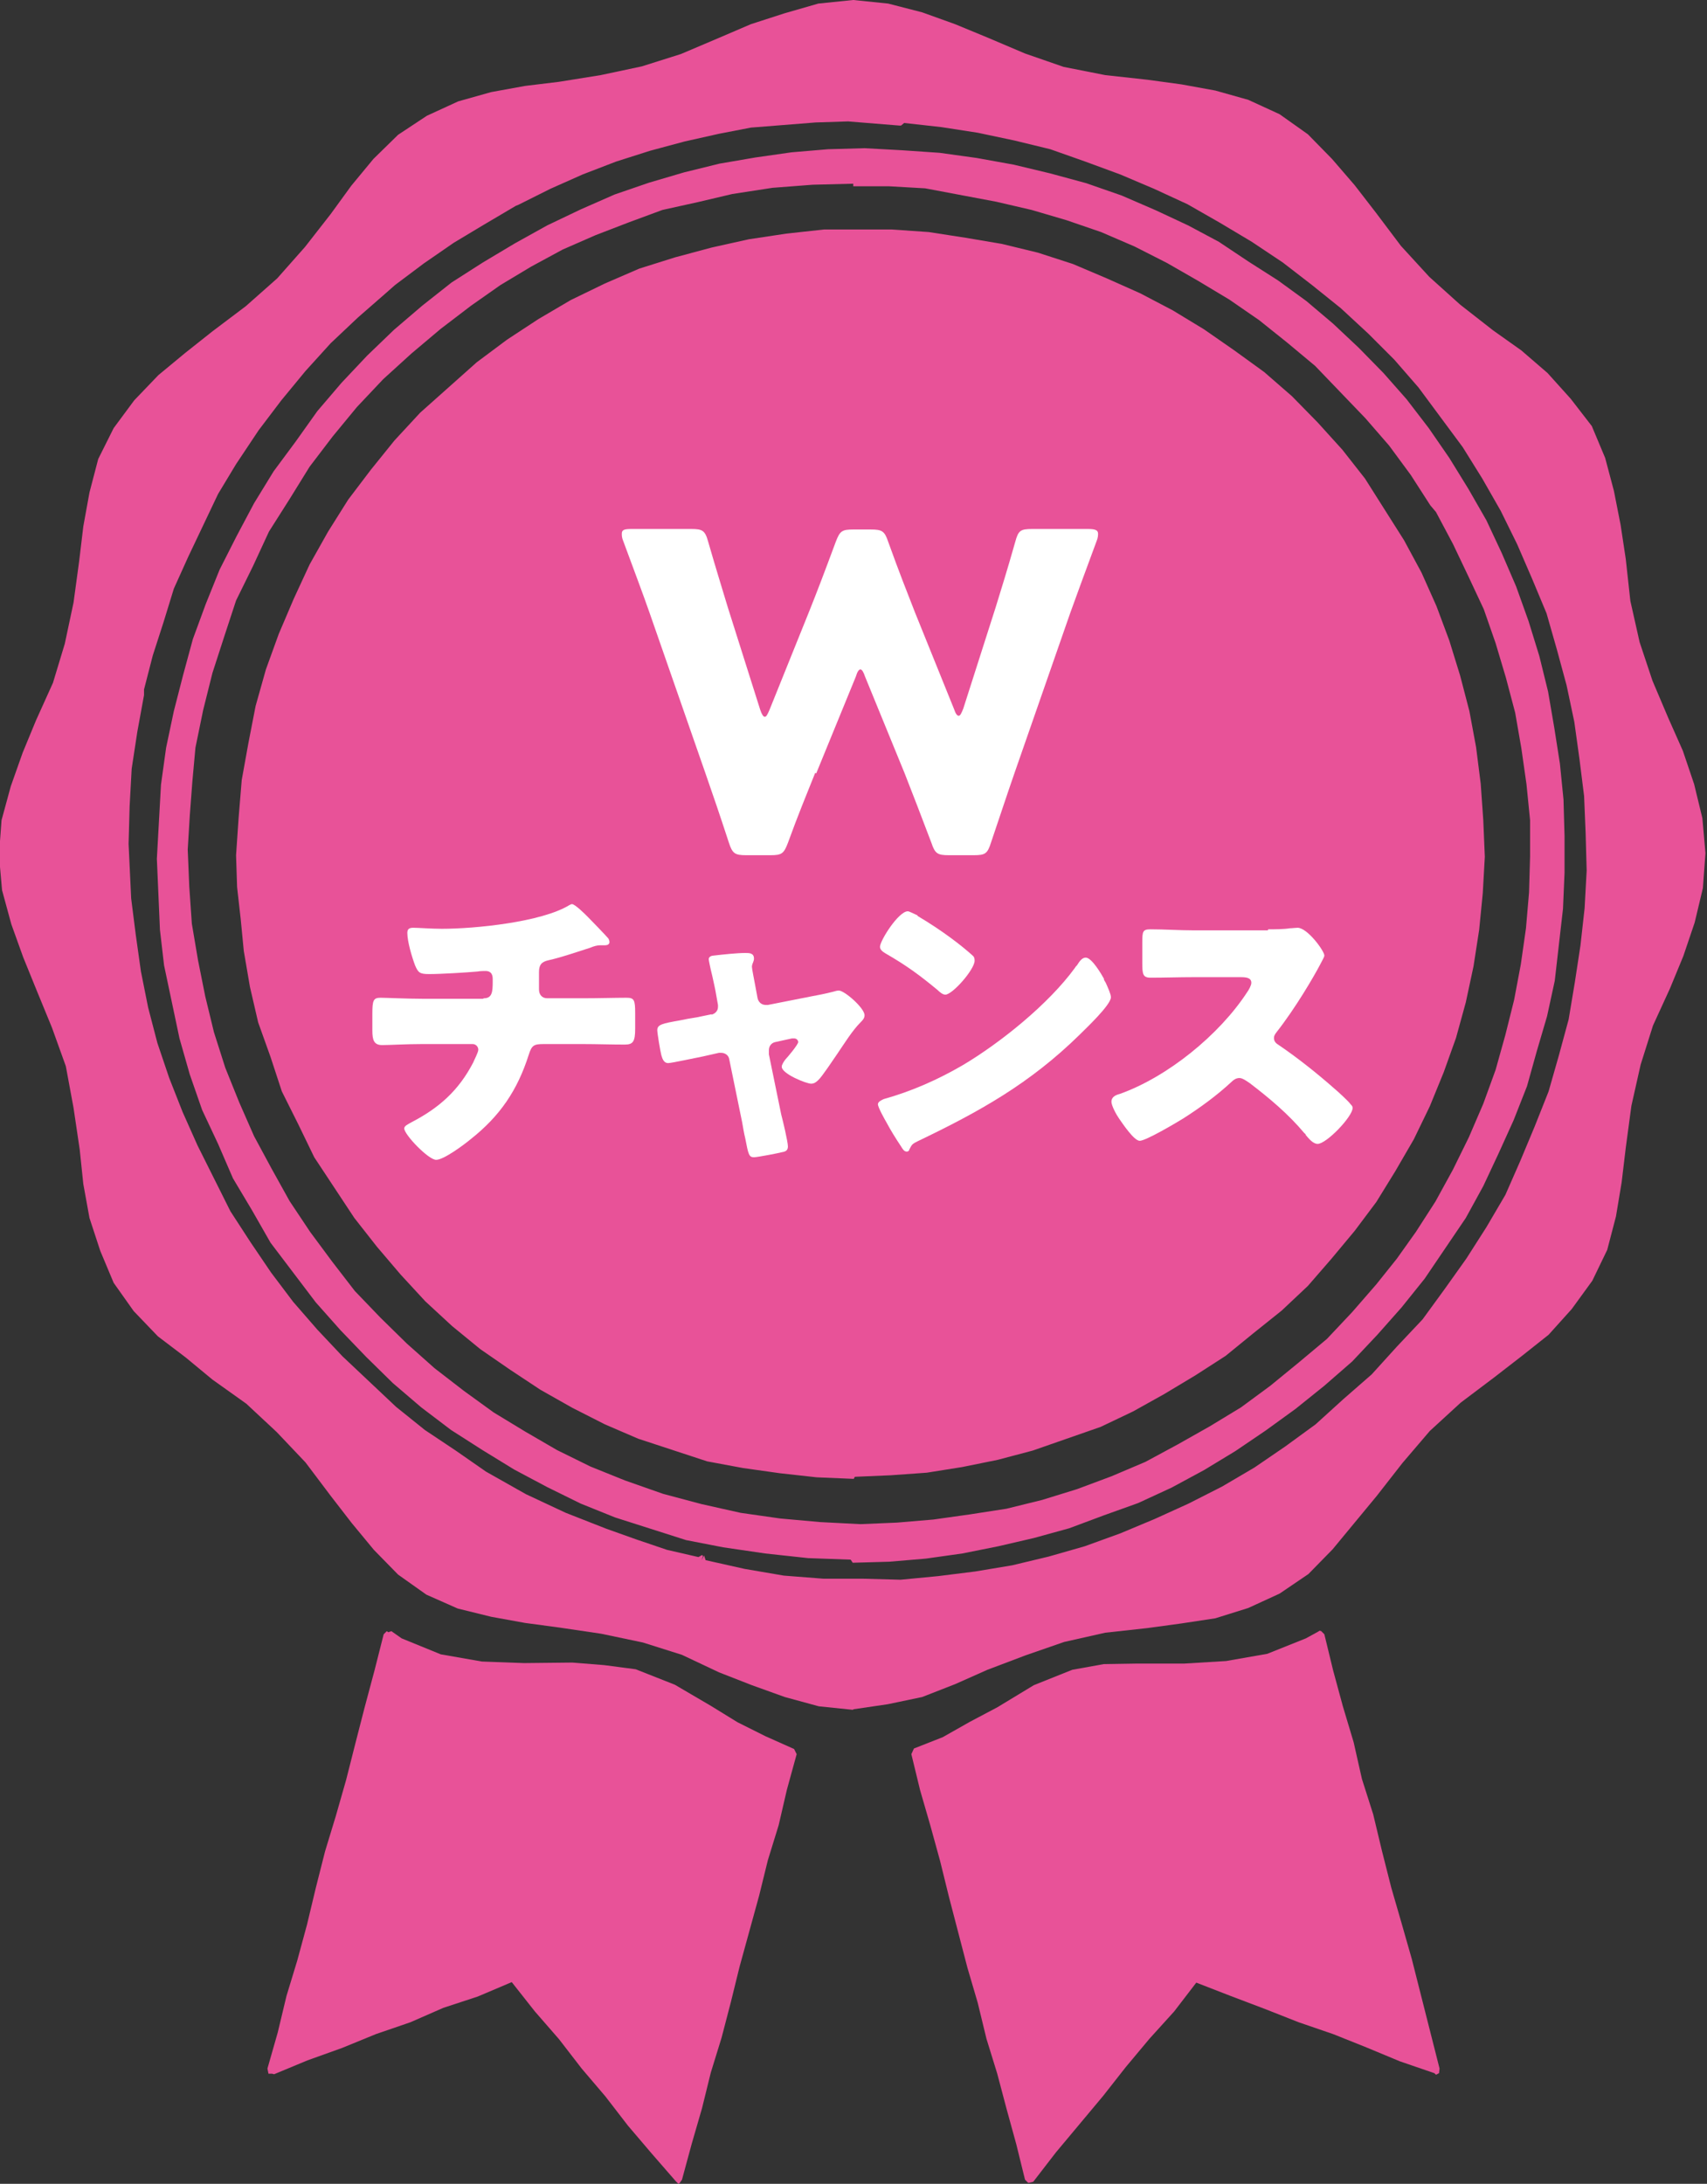 <?xml version="1.0" encoding="UTF-8"?>
<svg id="_レイヤー_2" data-name="レイヤー 2" xmlns="http://www.w3.org/2000/svg" viewBox="0 0 33.19 42.44">
  <rect x="0" y="0" width="33.19" height="42.44" fill="#333333" stroke="none"/>
  <defs>
    <style>
      .cls-1 {
        fill: #e85298;
      }

      .cls-2 {
        fill: #fff;
      }
    </style>
  </defs>
  <g id="_レイヤー_1-2" data-name="レイヤー 1">
    <g>
      <path class="cls-1" d="M16.6,33.23l-.68-.07-.66-.18-.64-.23-.64-.25-.72-.34-.76-.24-.81-.17-.81-.12-.67-.09-.66-.12-.65-.16-.61-.27-.55-.39-.47-.48-.43-.52-.41-.53-.49-.65-.56-.59-.59-.55-.66-.47-.52-.43-.54-.41-.47-.49-.39-.55-.26-.62-.21-.64-.12-.66-.07-.67-.12-.81-.15-.81-.27-.75-.3-.73-.26-.64-.23-.64-.18-.66-.06-.68.05-.68.18-.66.23-.65.26-.63.33-.73.23-.76.17-.8.11-.81.08-.67.12-.66.17-.65.3-.6.4-.54.47-.49.52-.43.53-.42.65-.49.61-.54.54-.61.5-.64.4-.55.43-.52.48-.47.56-.37.61-.28.64-.18.66-.12.66-.08.81-.13.8-.17.76-.24.73-.31.63-.27.65-.21.66-.19.68-.07.68.07.66.17.64.23.63.26.73.31.75.26.81.16.82.09.66.09.66.12.64.18.61.28.55.39.47.48.44.51.41.53.49.65.55.6.6.54.64.5.55.39.51.44.45.5.41.53.26.62.17.64.13.66.1.66.09.82.18.8.25.75.31.73.28.63.22.65.16.66.06.68-.05.68-.16.67-.22.65-.26.63-.33.72-.24.76-.18.8-.11.82-.08.67-.11.66-.17.65-.29.6-.4.55-.45.5-.53.42-.53.41-.65.49-.6.55-.53.62-.5.64-.43.52-.43.52-.47.48-.56.38-.61.28-.64.2-.66.1-.66.09-.82.09-.8.18-.75.26-.74.28-.63.28-.64.25-.67.14-.68.1ZM13.72,30.32l.76.17.76.13.77.06h.77s.73.02.73.02l.73-.07.72-.09.72-.12.71-.17.7-.2.69-.25.67-.28.66-.3.65-.33.63-.37.6-.41.59-.43.54-.49.55-.48.49-.54.5-.53.43-.59.42-.59.39-.61.37-.63.29-.66.28-.67.27-.68.2-.7.19-.7.12-.72.11-.72.08-.72.04-.73-.02-.73-.03-.72-.09-.72-.1-.72-.15-.71-.19-.7-.2-.7-.28-.67-.29-.67-.32-.65-.36-.63-.38-.61-.43-.58-.43-.58-.47-.54-.51-.51-.53-.49-.56-.45-.57-.44-.6-.4-.62-.37-.63-.36-.65-.3-.66-.28-.68-.25-.68-.24-.7-.17-.71-.15-.71-.11-.72-.08-.06.05h-.04s-.99-.08-.99-.08l-.63.02-.63.05-.63.05-.62.12-.67.15-.67.18-.66.21-.65.25-.63.28-.62.31-.05.02h0s-.61.36-.61.36l-.6.36-.58.4-.56.42-.17.15-.55.48-.53.5-.49.54-.47.57-.44.58-.06.09-.38.57-.35.58-.29.61-.29.61-.28.62-.2.65-.21.65-.17.66v.11s-.13.71-.13.71l-.11.72-.04.73-.02.73.05,1.06.09.71.1.71.14.7.18.69.23.68.26.66.29.65.32.64.32.64.39.6.4.59.43.57.47.54.49.52.52.49.52.49.56.45.6.4.59.41.62.35.16.09.77.36.79.31.59.21.59.2.61.14.07-.04.02.02-.03.08.05-.09ZM16.54,30.31l-.83-.03-.83-.09-.82-.12-.72-.14-.69-.22-.69-.22-.67-.27-.65-.32-.64-.34-.62-.38-.61-.39-.58-.44-.55-.47-.52-.51-.5-.52-.48-.54-.44-.58-.44-.58-.36-.63-.37-.62-.29-.67-.31-.66-.24-.69-.2-.7-.15-.71-.15-.71-.08-.69-.03-.69-.03-.69.04-.72.04-.72.1-.72.15-.71.18-.7.19-.7.25-.68.27-.67.33-.65.34-.64.38-.62.43-.58.42-.59.47-.55.5-.53.52-.5.55-.47.57-.45.61-.39.62-.37.63-.35.65-.31.66-.29.67-.23.68-.2.69-.17.7-.12.7-.1.71-.06.71-.02.73.04.73.05.72.1.72.13.71.17.7.19.69.24.67.29.62.29.6.32.57.38.58.37.55.4.52.44.5.47.48.49.45.51.43.56.4.58.37.6.35.61.3.64.28.65.24.67.21.68.17.69.12.7.11.7.07.7.02.71v.71s-.03.7-.03.7l-.08.7-.08.7-.15.69-.2.68-.19.68-.26.66-.29.64-.3.64-.34.62-.4.59-.4.59-.45.56-.47.53-.49.52-.54.47-.56.45-.58.42-.59.4-.61.37-.63.34-.65.3-.67.24-.67.25-.69.19-.69.16-.7.14-.71.1-.71.06-.71.02ZM16.59,3.57l-.79.02-.78.06-.78.12-.68.16-.68.15-.65.24-.65.25-.64.28-.61.33-.6.36-.57.4-.59.45-.57.48-.55.5-.51.54-.47.57-.45.59-.39.63-.4.63-.31.67-.33.67-.23.7-.23.71-.18.72-.15.73-.06.66-.05.66-.04.66.03.72.05.72.12.71.14.7.17.7.22.69.27.67.29.66.34.63.35.63.4.6.43.58.44.57.5.52.51.5.54.48.57.44.58.42.61.37.62.36.65.32.67.27.74.26.75.2.76.17.77.11.78.07.78.04.71-.03.71-.06.71-.1.71-.11.69-.17.68-.21.67-.25.66-.28.63-.34.62-.35.61-.37.57-.42.55-.45.55-.46.49-.52.47-.54.4-.5.37-.52.38-.59.34-.62.31-.63.28-.65.24-.66.19-.68.17-.68.13-.69.1-.7.06-.7.02-.7v-.7s-.07-.7-.07-.7l-.1-.7-.12-.69-.18-.68-.2-.67-.23-.66-.3-.64-.3-.63-.33-.62-.11-.13-.38-.59-.42-.57-.46-.53-.49-.51-.49-.51-.54-.45-.55-.44-.58-.4-.6-.36-.61-.35-.63-.32-.65-.28-.67-.23-.68-.2-.69-.16-.69-.13-.69-.13-.7-.04h-.7ZM16.6,28.74l-.72-.03-.72-.08-.71-.1-.7-.13-.67-.22-.67-.22-.65-.28-.63-.32-.62-.35-.59-.39-.58-.4-.55-.45-.52-.48-.48-.52-.46-.54-.44-.56-.39-.59-.39-.59-.31-.64-.32-.64-.22-.67-.24-.67-.16-.69-.12-.7-.06-.62-.07-.62-.02-.62.05-.73.06-.73.13-.72.14-.72.2-.71.25-.69.29-.68.31-.67.36-.64.39-.62.44-.58.46-.57.5-.54.55-.49.55-.49.59-.44.61-.4.63-.37.66-.32.67-.29.7-.22.71-.19.72-.16.73-.11.73-.08h.74s.58,0,.58,0l.72.05.71.11.71.12.7.17.68.22.66.28.65.29.63.33.61.37.59.41.58.42.54.47.5.51.48.53.44.56.38.6.38.6.34.63.29.65.25.67.21.68.18.69.13.7.09.71.05.71.03.71-.04.71-.07.71-.11.71-.15.7-.19.69-.24.67-.27.66-.31.64-.36.62-.37.6-.42.56-.45.54-.46.53-.51.48-.55.44-.54.44-.59.38-.6.36-.61.34-.63.3-.66.23-.66.23-.68.18-.69.14-.69.11-.7.05-.7.03Z"/>
      <polygon class="cls-1" points="13.19 42.44 13.14 42.39 12.67 41.85 12.21 41.31 11.77 40.74 11.31 40.2 10.87 39.63 10.4 39.09 9.95 38.52 9.29 38.8 8.62 39.02 7.98 39.3 7.31 39.53 6.65 39.8 5.98 40.04 5.33 40.31 5.29 40.3 5.22 40.3 5.2 40.2 5.4 39.5 5.57 38.79 5.78 38.1 5.97 37.4 6.14 36.69 6.32 35.98 6.53 35.29 6.73 34.59 6.91 33.88 7.09 33.18 7.28 32.47 7.46 31.76 7.52 31.7 7.55 31.72 7.61 31.7 7.81 31.84 8.57 32.15 9.37 32.29 10.19 32.32 11.13 32.31 11.75 32.36 12.36 32.44 13.12 32.74 13.82 33.15 14.34 33.47 14.88 33.74 15.44 33.99 15.49 34.09 15.3 34.78 15.14 35.47 14.93 36.15 14.76 36.84 14.57 37.53 14.38 38.22 14.21 38.91 14.03 39.6 13.82 40.28 13.65 40.97 13.45 41.66 13.26 42.36 13.21 42.43 13.19 42.44"/>
      <polygon class="cls-1" points="19.99 42.42 19.93 42.36 19.76 41.67 19.57 40.98 19.39 40.3 19.18 39.62 19.01 38.92 18.81 38.24 18.63 37.55 18.45 36.86 18.28 36.17 18.09 35.48 17.89 34.79 17.72 34.09 17.77 33.98 18.33 33.76 18.86 33.46 19.39 33.18 20.1 32.75 20.85 32.45 21.46 32.34 22.08 32.33 23.02 32.33 23.84 32.28 24.64 32.14 25.39 31.84 25.61 31.72 25.66 31.69 25.69 31.7 25.75 31.76 25.92 32.46 26.11 33.16 26.32 33.86 26.48 34.57 26.7 35.26 26.87 35.97 27.05 36.68 27.25 37.37 27.45 38.07 27.63 38.78 27.81 39.49 27.99 40.2 27.98 40.29 27.92 40.32 27.89 40.29 27.22 40.06 26.57 39.79 25.92 39.53 25.25 39.3 24.59 39.04 23.93 38.79 23.26 38.53 22.83 39.09 22.35 39.62 21.89 40.17 21.45 40.73 20.99 41.28 20.53 41.83 20.09 42.4 20.01 42.42 19.99 42.42"/>
      <g>
        <path class="cls-2" d="M15.85,15.02c-.18.45-.33.81-.53,1.36-.08.21-.12.24-.34.24h-.47c-.22,0-.27-.03-.34-.25-.18-.55-.3-.9-.46-1.36l-1.08-3.1c-.14-.4-.27-.74-.51-1.39-.03-.07-.03-.11-.03-.15,0-.08.06-.09.2-.09h1.15c.22,0,.27.03.33.25.17.59.27.9.38,1.27l.63,1.99c.03.09.06.14.09.14s.05-.04.09-.13l.77-1.91c.16-.4.29-.74.52-1.36.08-.21.12-.24.34-.24h.34c.22,0,.27.03.34.24.22.61.36.96.52,1.37l.76,1.88c.03.09.06.13.09.13s.05-.04.09-.14l.63-1.97c.11-.36.21-.67.38-1.27.06-.22.1-.25.33-.25h1.08c.14,0,.2.02.2.09,0,.03,0,.08-.03.15-.24.65-.37,1-.51,1.39l-1.08,3.1c-.16.46-.28.83-.46,1.36-.07.22-.11.25-.34.25h-.48c-.22,0-.27-.03-.34-.24-.21-.55-.35-.92-.52-1.35l-.77-1.88c-.03-.09-.06-.14-.09-.14-.03,0-.06.04-.09.14l-.77,1.88Z"/>
        <path class="cls-2" d="M9.41,19.4c.16,0,.17-.13.17-.32v-.05c0-.06-.01-.16-.14-.16-.02,0-.11,0-.15.01-.23.02-.71.05-.95.05-.18,0-.21-.03-.27-.17-.06-.16-.15-.46-.15-.63,0-.08.04-.1.12-.1.09,0,.35.02.55.02.65,0,1.94-.13,2.48-.46.02-.01.04-.02.05-.02.06,0,.25.19.31.25.06.06.36.37.4.42.01.02.02.04.02.07,0,.04-.04.06-.08.06h-.05s-.04,0-.05,0c-.06,0-.13.02-.2.05-.22.07-.57.19-.8.24-.14.03-.19.09-.19.23v.34c0,.1.06.17.16.17h.69c.31,0,.63-.01.85-.01.15,0,.17.04.17.3v.3c0,.25-.04.31-.2.31-.28,0-.55-.01-.83-.01h-.74c-.2,0-.24.02-.3.21-.22.69-.56,1.19-1.13,1.64-.12.1-.52.4-.67.4s-.62-.49-.62-.61c0-.05.07-.08.14-.12.54-.28.92-.62,1.2-1.16.02-.05.1-.2.1-.25,0-.06-.05-.11-.11-.11h-.98c-.31,0-.64.02-.78.02-.16,0-.19-.1-.19-.28v-.33c0-.26.02-.31.16-.31.1,0,.52.02.81.02h1.18Z"/>
        <path class="cls-2" d="M13.83,19.72c.08-.02.13-.08.13-.15,0-.02,0-.04,0-.04l-.05-.28s-.03-.15-.06-.28c-.04-.16-.07-.31-.07-.33,0-.05.06-.07.1-.07.17-.02.45-.05.61-.05.08,0,.17,0,.17.11,0,.03-.01.05-.02.08-.01.02-.02.05-.02.08,0,.04.05.28.06.34l.05.27c.02.08.08.13.16.13.01,0,.03,0,.04,0l.81-.16c.16-.03.32-.06.47-.1.03-.01.07-.02.1-.02.11,0,.5.34.5.48,0,.06-.04.1-.08.14-.16.16-.32.42-.45.61-.07.1-.3.45-.37.51-.04.04-.08.07-.14.07-.09,0-.57-.19-.57-.33,0-.04.04-.1.07-.14.04-.04.25-.29.25-.34,0-.02-.02-.07-.08-.07-.01,0-.02,0-.04,0l-.32.07c-.06.01-.13.06-.13.16v.02s0,.04,0,.06l.24,1.17c.03.11.13.53.13.62,0,.08-.05.1-.11.11-.07.02-.49.1-.55.1-.1,0-.11-.06-.17-.37-.02-.08-.04-.19-.06-.31l-.25-1.22c-.01-.08-.08-.13-.16-.13-.01,0-.03,0-.04,0l-.31.07c-.11.02-.61.13-.68.13-.08,0-.11-.08-.13-.15-.02-.07-.08-.43-.08-.49,0-.11.1-.13.44-.19.09-.02.2-.04.33-.06l.29-.06Z"/>
        <path class="cls-2" d="M21.46,19.03s.02.04.04.07c.04.09.1.22.1.28,0,.15-.49.61-.61.73-.97.95-1.94,1.49-3.15,2.07-.12.06-.11.07-.16.16,0,.02-.02.04-.05.04-.05,0-.08-.05-.11-.1-.1-.15-.2-.31-.28-.46-.04-.07-.17-.3-.17-.36,0-.05.07-.08.11-.1.54-.15,1.06-.38,1.54-.66.74-.44,1.67-1.19,2.18-1.89.01-.02.02-.03.04-.05.05-.08.1-.15.17-.15.12,0,.31.33.36.42ZM17.84,17.8c.49.29.86.58,1.06.76.04.03.05.06.05.11,0,.17-.43.66-.57.66-.05,0-.11-.05-.15-.09-.35-.29-.61-.48-1.01-.71-.05-.03-.11-.07-.11-.13,0-.12.36-.69.54-.69.03,0,.1.04.19.08Z"/>
        <path class="cls-2" d="M24.66,18.06c.12,0,.3,0,.42-.02.04,0,.11-.01.15-.01.19,0,.52.45.52.54,0,.03-.05.11-.09.19-.11.21-.47.83-.84,1.3-.03.04-.05.07-.05.11,0,.06.03.1.08.13.37.25.76.56,1.1.86.06.05.27.24.31.3.02.02.04.04.04.07,0,.17-.51.7-.68.7-.09,0-.17-.1-.23-.17,0-.02-.02-.03-.03-.04-.31-.37-.68-.68-1.06-.97-.06-.04-.14-.1-.2-.1-.06,0-.11.03-.15.07-.29.27-.62.51-.95.72-.13.08-.72.43-.84.43-.11,0-.33-.33-.4-.43-.05-.07-.15-.25-.15-.33,0-.09.08-.13.16-.15.93-.33,1.94-1.15,2.48-1.98.03-.04.08-.13.08-.18,0-.1-.1-.11-.21-.11h-.92c-.27,0-.55.01-.83.01-.15,0-.16-.07-.16-.29v-.4c0-.21.01-.25.16-.25.28,0,.55.02.83.02h1.45Z"/>
      </g>
    </g>
  </g>
</svg>